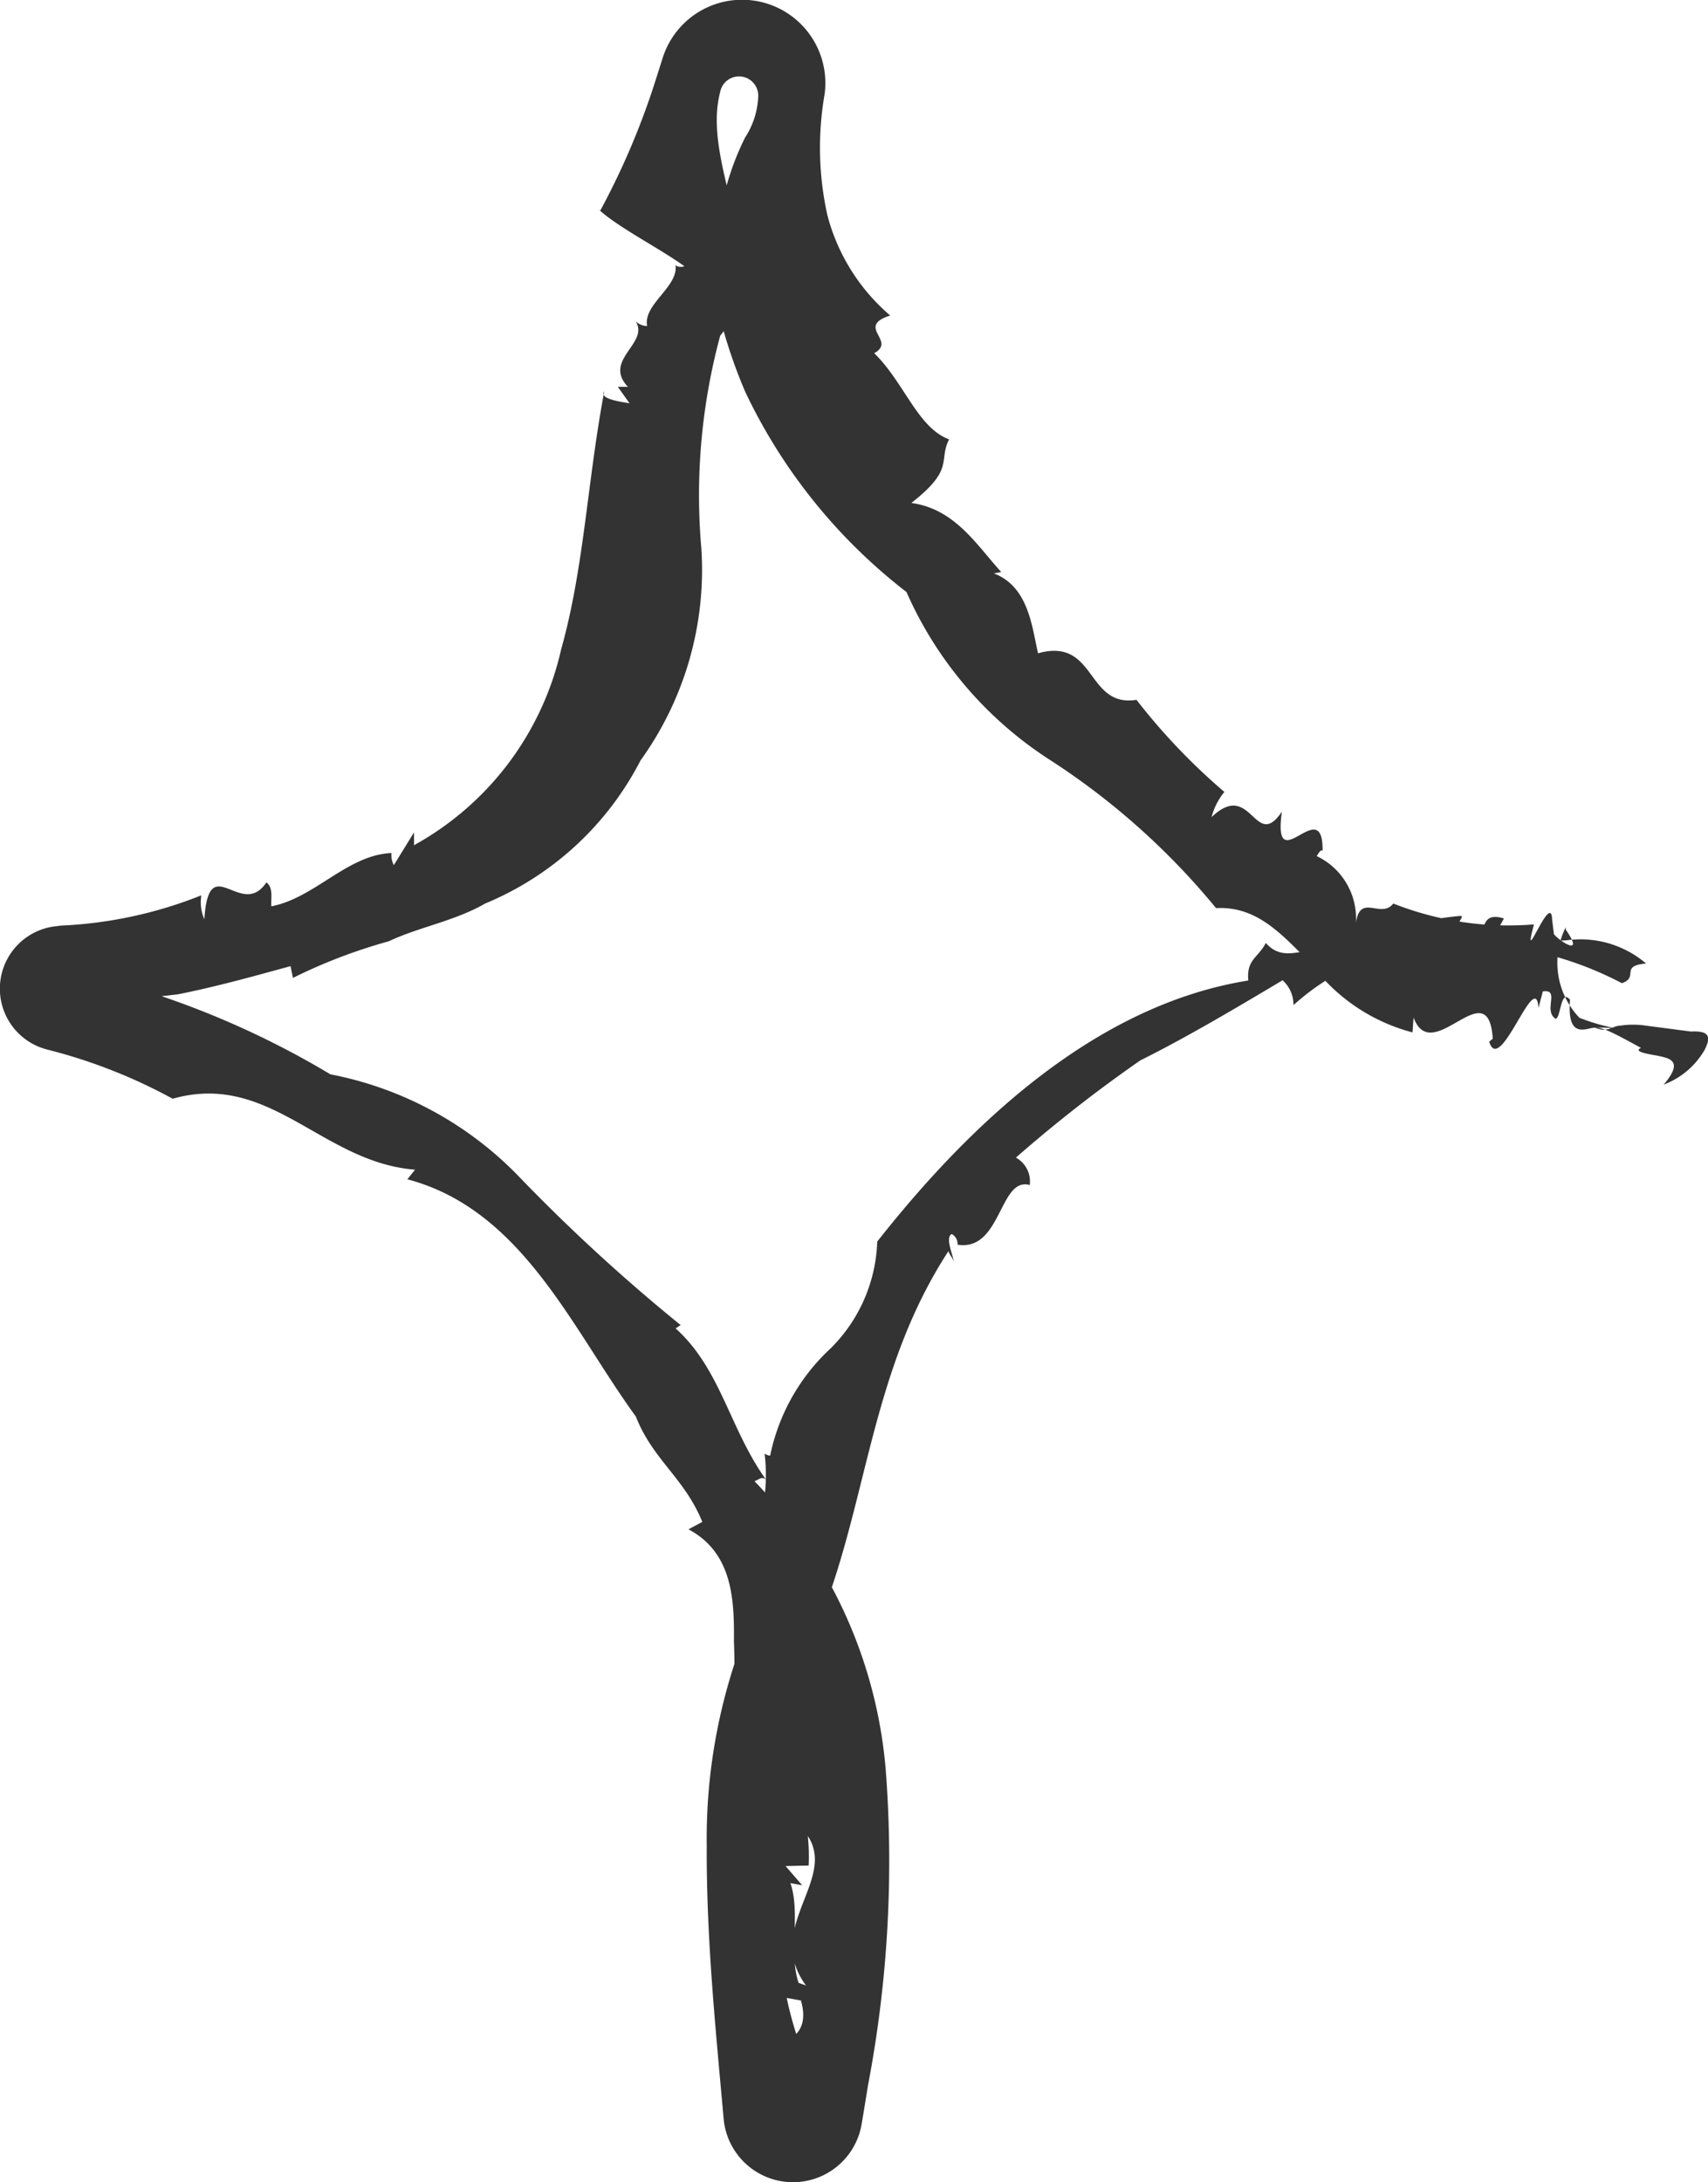 <svg xmlns="http://www.w3.org/2000/svg" width="33.861" height="43.254" viewBox="0 0 33.861 43.254">
  <path id="パス_62222" data-name="パス 62222" d="M43.011,52.076l.409.095a1.676,1.676,0,0,1-.136-1.428,3.227,3.227,0,0,0,.31-1.4l.135.1c.742-2.213.916-4.521,2.313-6.665.01.06.093.15.109.214-.04-.188-.172-.483-.045-.552a.226.226,0,0,1,.116.212c.873.136.824-1.352,1.43-1.183a.537.537,0,0,0-.274-.543A28,28,0,0,1,49.843,39c.935-.466,1.875-1.025,2.822-1.589a.651.651,0,0,1,.216.493,4.681,4.681,0,0,1,2.546-1.175,6.827,6.827,0,0,1,3.965.74c.347-.122-.05-.345.479-.39a2,2,0,0,0-1.583-.459c-.564.028-.99.129-1.387-.159l.152-.274c-.652-.21-.2.7-.8.331-.243-.231.052-.364-.06-.383a6.209,6.209,0,0,0-.747.112c-.214.036-.428.071-.636.124a1.979,1.979,0,0,0-1.142.69c-.317-.574-.885.131-1.335-.39-.155.3-.385.324-.348.745-3.017.483-5.507,2.827-7.356,5.174a3.123,3.123,0,0,1-.923,2.116,3.989,3.989,0,0,0-1.2,2.127.217.217,0,0,1-.11-.041,3.522,3.522,0,0,1-.314,1.933l.383.631a11.136,11.136,0,0,0-1.216,5.2c-.009,1.811.166,3.534.335,5.418a1.38,1.38,0,0,0,2.737.1l.04-.238.088-.538a23.683,23.683,0,0,0,.347-6.258,9.329,9.329,0,0,0-2.6-5.7c.109-.045.155-.105.236-.021-.726-1-.9-2.2-1.8-3.008l.1-.066A35.564,35.564,0,0,1,37.5,41.275a7.044,7.044,0,0,0-3.712-2,17.345,17.345,0,0,0-5.216-2.068l-.086.743c.745-.086,1.509-.172,2.277-.26.757-.15,1.507-.36,2.235-.559l.048.233a10.636,10.636,0,0,1,1.9-.726c.605-.285,1.307-.4,1.908-.747a6.083,6.083,0,0,0,3.082-2.836,6.468,6.468,0,0,0,1.207-4.193,12.111,12.111,0,0,1,.373-4.227c1.116-1.352-.366-3.293-.012-4.783l.016-.069a.381.381,0,0,1,.75.105,1.608,1.608,0,0,1-.26.819,5.314,5.314,0,0,0-.557,2.58,7.982,7.982,0,0,0,.135,1.269,9.99,9.99,0,0,0,.428,1.2,10.913,10.913,0,0,0,3.193,3.96,7.6,7.6,0,0,0,2.865,3.341,14.29,14.29,0,0,1,3.272,2.924c.812-.043,1.3.516,1.882,1.1a3.652,3.652,0,0,0,2.013,1.363l.021-.295c.367,1,1.483-.947,1.57.421l-.071.057c.212.705.921-1.483.978-.667l.085-.328c.352-.052,0,.376.254.543.107-.021.095-.6.285-.379-.055.68.217.611.407.567s.319.014,1,.388c-.148.069.085.114.328.155.216.05.54.086.122.573a1.579,1.579,0,0,0,.812-.688c.14-.276.078-.381-.271-.364L59.79,38.3a1.7,1.7,0,0,0-.44.012c-.153.005-.243.147-.49.038a3.162,3.162,0,0,1,.424.017,4.1,4.1,0,0,1-.733-.212,1.575,1.575,0,0,1-.273-1.794.134.134,0,0,0,.007.055c.388.562-.159.2-.241.079l-.035-.286c-.017-.592-.621,1.073-.36.095a6.218,6.218,0,0,1-2.789-.414c-.257.331-.7-.273-.752.488a1.367,1.367,0,0,0-.766-1.428c.043-.069.091-.147.116-.1.019-1.178-1,.619-.807-.781-.538.8-.6-.652-1.394.109a1.309,1.309,0,0,1,.254-.5,12.36,12.36,0,0,1-1.742-1.825c-1.006.159-.79-1.247-1.952-.923-.119-.505-.181-1.319-.876-1.583l.147-.028c-.478-.517-.909-1.25-1.783-1.368.869-.678.53-.833.749-1.261-.621-.226-.89-1.128-1.485-1.708.452-.247-.376-.523.317-.747a3.919,3.919,0,0,1-1.245-1.987,6.177,6.177,0,0,1-.055-2.4,1.651,1.651,0,0,0-3.21-.719l-.179.562a14.943,14.943,0,0,1-1.059,2.466l-.048-.04c.369.355,1.221.783,1.716,1.142-.069.026-.186.012-.181-.055.1.448-.645.8-.557,1.24a.339.339,0,0,1-.229-.095c.281.435-.659.768-.152,1.3l-.2,0,.231.326c-.238-.038-.6-.095-.5-.238-.335,1.766-.4,3.5-.855,5.114a5.916,5.916,0,0,1-2.917,3.883l0-.254-.4.649a.42.42,0,0,1-.047-.24c-.878.038-1.513.887-2.38,1.056-.021-.112.052-.364-.1-.474-.5.75-1.14-.671-1.23.73a.838.838,0,0,1-.059-.474,8.491,8.491,0,0,1-2.773.6l-.121.014a1.245,1.245,0,0,0-.167,2.442,10.59,10.59,0,0,1,2.492.976c1.932-.547,2.956,1.261,4.805,1.406l-.152.191c2.28.6,3.272,2.977,4.529,4.7.335.857.966,1.221,1.318,2.09l-.273.147c.869.467.909,1.375.9,2.228.041.852-.1,1.69.724,2.37l-.436-.04c.7.14-.11,1,.99.752l-.3.331c1.621,1-.531,2.065.45,3.4l-.266-.095c.2.367.323.805.067,1.062-.036-.043-.117-.028-.179-.117a1.613,1.613,0,0,0-.49,1.456l1.221-.059a7.5,7.5,0,0,1-.735-2l.5.09c-.621-.524-.169-1.621-.426-2.366l.233.043-.329-.381.457-.01c.05-.969-.333-1.915-.259-2.882" transform="translate(-27.238 -17.982)" fill="#333"/>
</svg>
